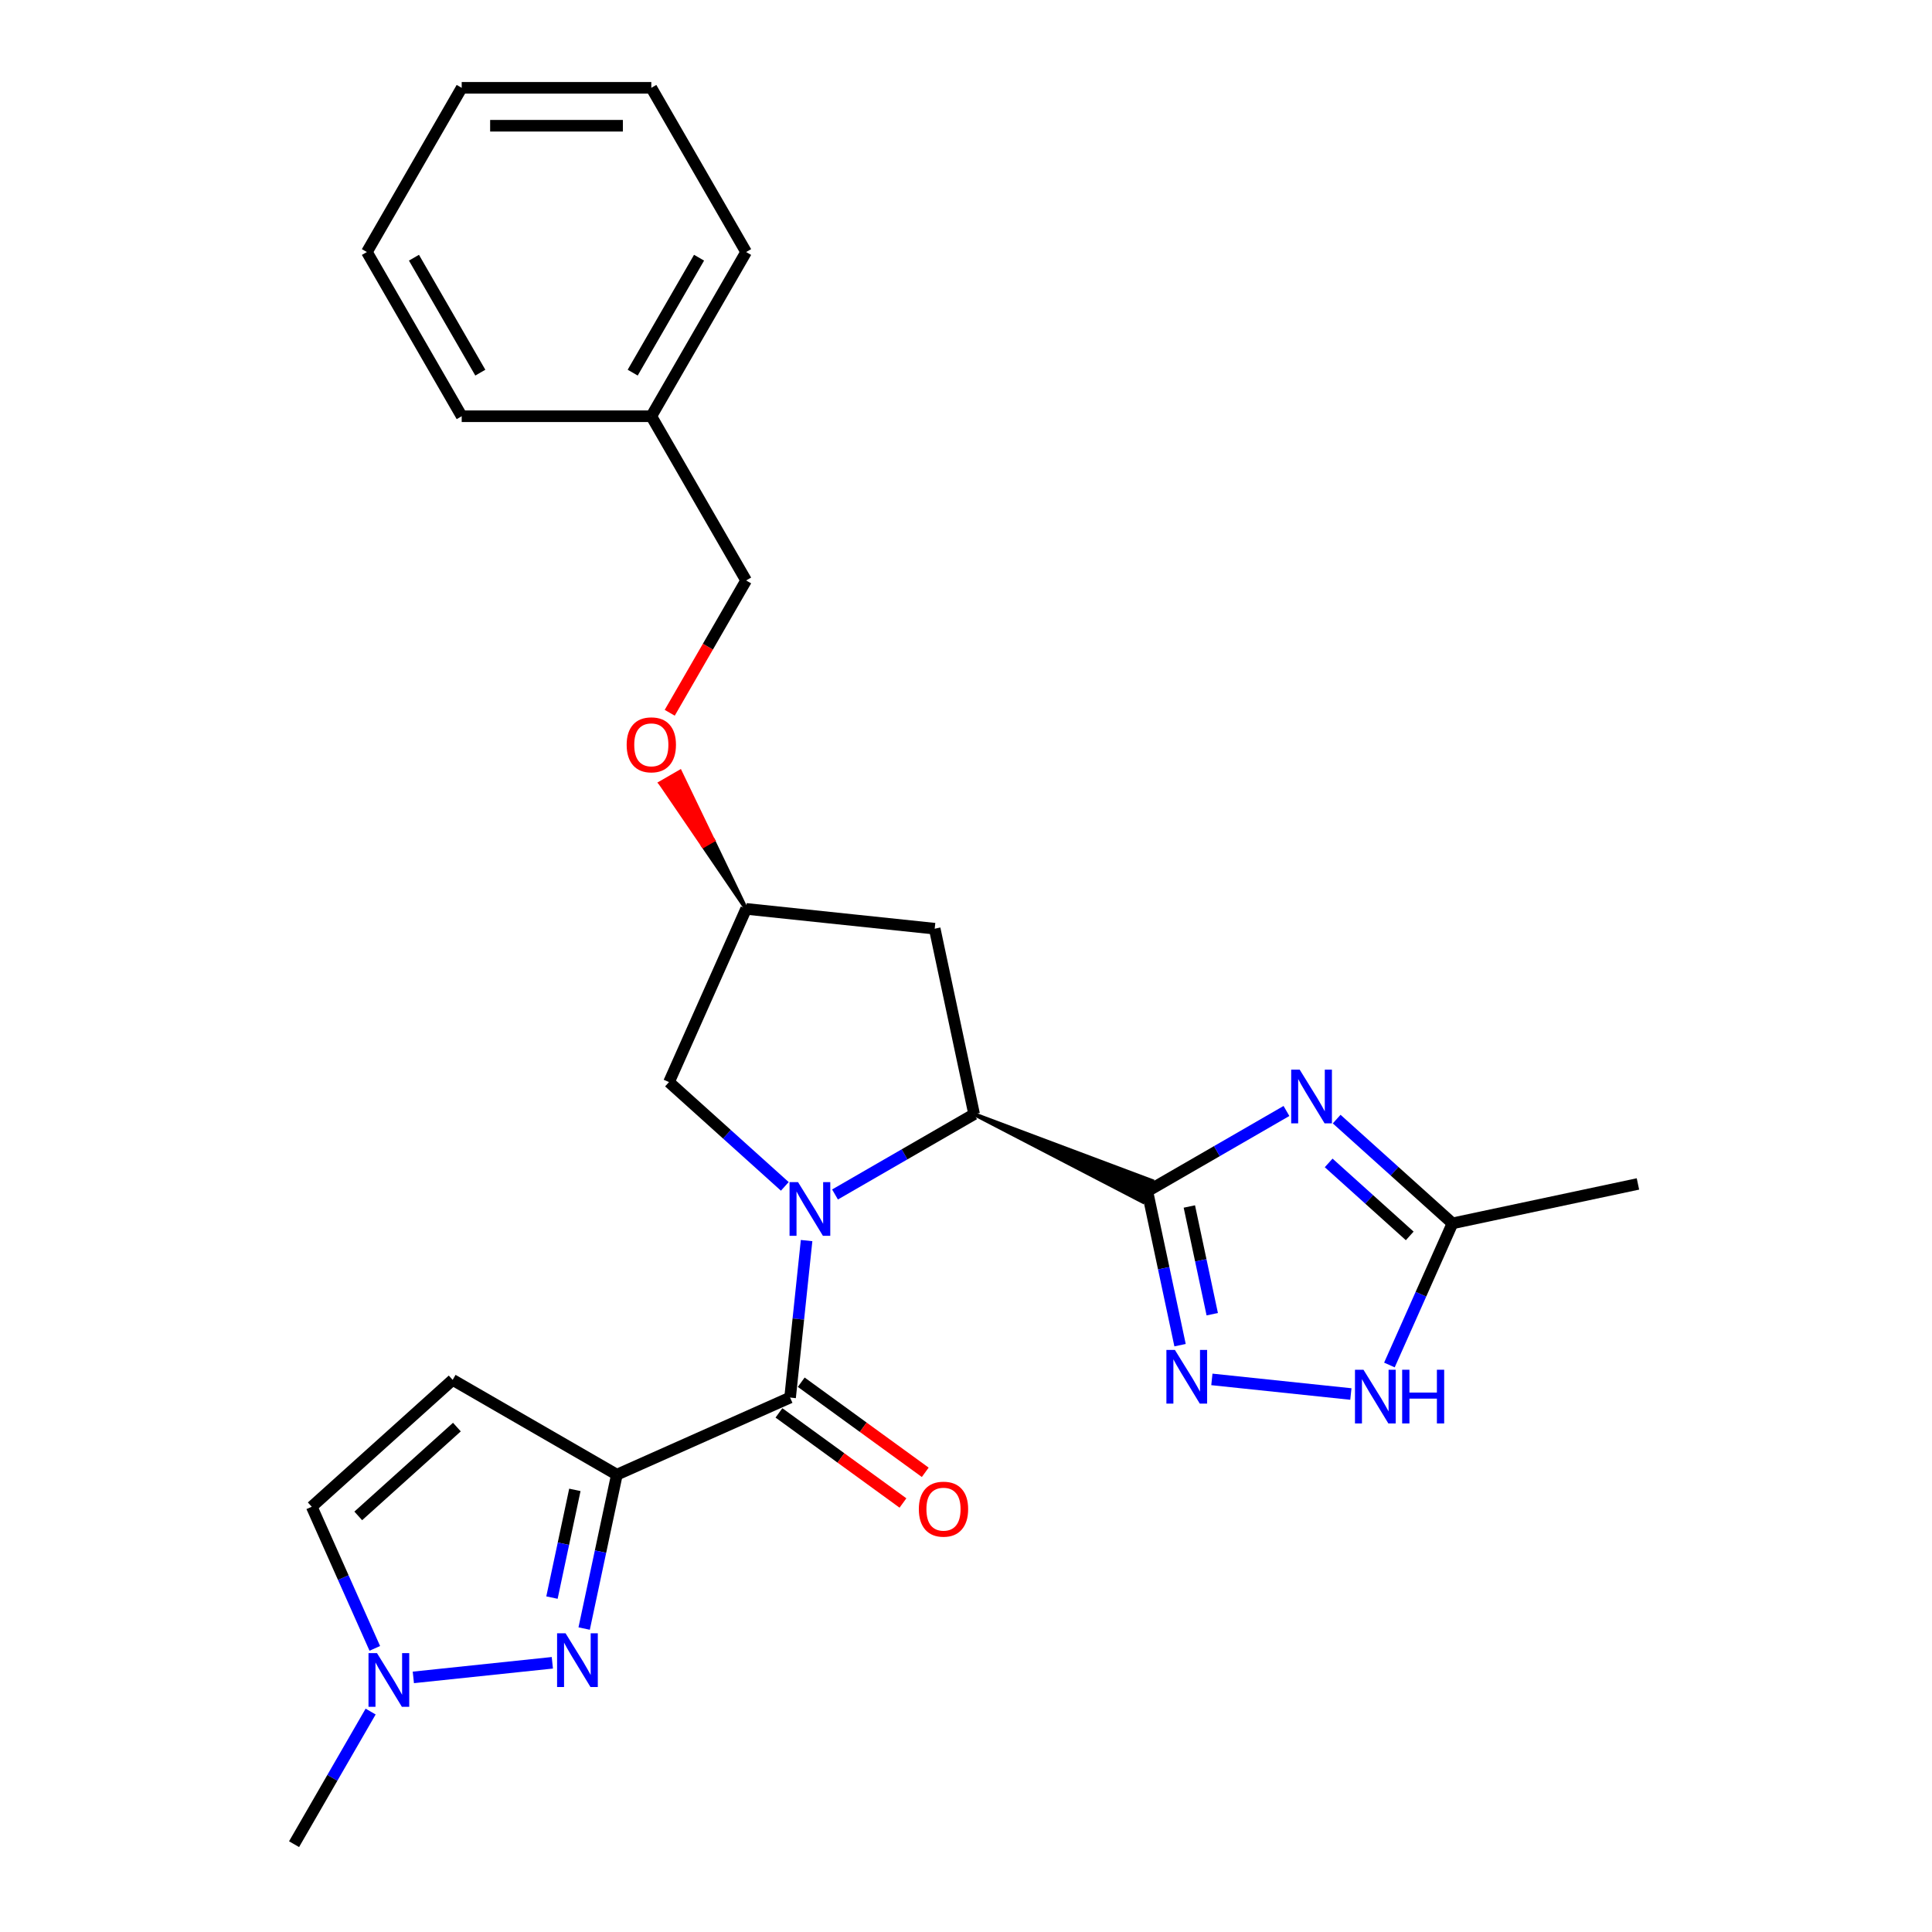 <?xml version='1.0' encoding='iso-8859-1'?>
<svg version='1.1' baseProfile='full'
              xmlns='http://www.w3.org/2000/svg'
                      xmlns:rdkit='http://www.rdkit.org/xml'
                      xmlns:xlink='http://www.w3.org/1999/xlink'
                  xml:space='preserve'
width='1000px' height='1000px' viewBox='0 0 1000 1000'>
<!-- END OF HEADER -->
<rect style='opacity:1.0;fill:#FFFFFF;stroke:none' width='1000' height='1000' x='0' y='0'> </rect>
<path class='bond-2' d='M 417.49,642.116 L 413.219,682.744' style='fill:none;fill-rule:evenodd;stroke:#0000FF;stroke-width:6px;stroke-linecap:butt;stroke-linejoin:miter;stroke-opacity:1' />
<path class='bond-2' d='M 413.219,682.744 L 408.949,723.372' style='fill:none;fill-rule:evenodd;stroke:#000000;stroke-width:6px;stroke-linecap:butt;stroke-linejoin:miter;stroke-opacity:1' />
<path class='bond-4' d='M 432.203,618.262 L 468.203,597.477' style='fill:none;fill-rule:evenodd;stroke:#0000FF;stroke-width:6px;stroke-linecap:butt;stroke-linejoin:miter;stroke-opacity:1' />
<path class='bond-4' d='M 468.203,597.477 L 504.204,576.692' style='fill:none;fill-rule:evenodd;stroke:#000000;stroke-width:6px;stroke-linecap:butt;stroke-linejoin:miter;stroke-opacity:1' />
<path class='bond-12' d='M 406.214,614.065 L 376.243,587.079' style='fill:none;fill-rule:evenodd;stroke:#0000FF;stroke-width:6px;stroke-linecap:butt;stroke-linejoin:miter;stroke-opacity:1' />
<path class='bond-12' d='M 376.243,587.079 L 346.273,560.093' style='fill:none;fill-rule:evenodd;stroke:#000000;stroke-width:6px;stroke-linecap:butt;stroke-linejoin:miter;stroke-opacity:1' />
<path class='bond-0' d='M 504.204,576.692 L 591.468,621.991 L 596.259,611.232 Z' style='fill:#000000;fill-rule:evenodd;fill-opacity:1;stroke:#000000;stroke-width:2px;stroke-linecap:butt;stroke-linejoin:miter;stroke-opacity:1;' />
<path class='bond-3' d='M 593.864,616.611 L 629.864,595.826' style='fill:none;fill-rule:evenodd;stroke:#000000;stroke-width:6px;stroke-linecap:butt;stroke-linejoin:miter;stroke-opacity:1' />
<path class='bond-3' d='M 629.864,595.826 L 665.865,575.041' style='fill:none;fill-rule:evenodd;stroke:#0000FF;stroke-width:6px;stroke-linecap:butt;stroke-linejoin:miter;stroke-opacity:1' />
<path class='bond-6' d='M 593.864,616.611 L 602.329,656.436' style='fill:none;fill-rule:evenodd;stroke:#000000;stroke-width:6px;stroke-linecap:butt;stroke-linejoin:miter;stroke-opacity:1' />
<path class='bond-6' d='M 602.329,656.436 L 610.794,696.26' style='fill:none;fill-rule:evenodd;stroke:#0000FF;stroke-width:6px;stroke-linecap:butt;stroke-linejoin:miter;stroke-opacity:1' />
<path class='bond-6' d='M 615.603,624.478 L 621.529,652.355' style='fill:none;fill-rule:evenodd;stroke:#000000;stroke-width:6px;stroke-linecap:butt;stroke-linejoin:miter;stroke-opacity:1' />
<path class='bond-6' d='M 621.529,652.355 L 627.454,680.232' style='fill:none;fill-rule:evenodd;stroke:#0000FF;stroke-width:6px;stroke-linecap:butt;stroke-linejoin:miter;stroke-opacity:1' />
<path class='bond-1' d='M 319.29,763.291 L 408.949,723.372' style='fill:none;fill-rule:evenodd;stroke:#000000;stroke-width:6px;stroke-linecap:butt;stroke-linejoin:miter;stroke-opacity:1' />
<path class='bond-5' d='M 319.29,763.291 L 310.825,803.115' style='fill:none;fill-rule:evenodd;stroke:#000000;stroke-width:6px;stroke-linecap:butt;stroke-linejoin:miter;stroke-opacity:1' />
<path class='bond-5' d='M 310.825,803.115 L 302.36,842.94' style='fill:none;fill-rule:evenodd;stroke:#0000FF;stroke-width:6px;stroke-linecap:butt;stroke-linejoin:miter;stroke-opacity:1' />
<path class='bond-5' d='M 297.55,771.157 L 291.625,799.034' style='fill:none;fill-rule:evenodd;stroke:#000000;stroke-width:6px;stroke-linecap:butt;stroke-linejoin:miter;stroke-opacity:1' />
<path class='bond-5' d='M 291.625,799.034 L 285.699,826.911' style='fill:none;fill-rule:evenodd;stroke:#0000FF;stroke-width:6px;stroke-linecap:butt;stroke-linejoin:miter;stroke-opacity:1' />
<path class='bond-7' d='M 319.29,763.291 L 234.294,714.218' style='fill:none;fill-rule:evenodd;stroke:#000000;stroke-width:6px;stroke-linecap:butt;stroke-linejoin:miter;stroke-opacity:1' />
<path class='bond-14' d='M 403.181,731.312 L 435.275,754.63' style='fill:none;fill-rule:evenodd;stroke:#000000;stroke-width:6px;stroke-linecap:butt;stroke-linejoin:miter;stroke-opacity:1' />
<path class='bond-14' d='M 435.275,754.63 L 467.369,777.947' style='fill:none;fill-rule:evenodd;stroke:#FF0000;stroke-width:6px;stroke-linecap:butt;stroke-linejoin:miter;stroke-opacity:1' />
<path class='bond-14' d='M 414.718,715.432 L 446.812,738.749' style='fill:none;fill-rule:evenodd;stroke:#000000;stroke-width:6px;stroke-linecap:butt;stroke-linejoin:miter;stroke-opacity:1' />
<path class='bond-14' d='M 446.812,738.749 L 478.906,762.067' style='fill:none;fill-rule:evenodd;stroke:#FF0000;stroke-width:6px;stroke-linecap:butt;stroke-linejoin:miter;stroke-opacity:1' />
<path class='bond-10' d='M 691.854,579.239 L 721.824,606.225' style='fill:none;fill-rule:evenodd;stroke:#0000FF;stroke-width:6px;stroke-linecap:butt;stroke-linejoin:miter;stroke-opacity:1' />
<path class='bond-10' d='M 721.824,606.225 L 751.795,633.211' style='fill:none;fill-rule:evenodd;stroke:#000000;stroke-width:6px;stroke-linecap:butt;stroke-linejoin:miter;stroke-opacity:1' />
<path class='bond-10' d='M 687.711,601.922 L 708.69,620.812' style='fill:none;fill-rule:evenodd;stroke:#0000FF;stroke-width:6px;stroke-linecap:butt;stroke-linejoin:miter;stroke-opacity:1' />
<path class='bond-10' d='M 708.69,620.812 L 729.67,639.702' style='fill:none;fill-rule:evenodd;stroke:#000000;stroke-width:6px;stroke-linecap:butt;stroke-linejoin:miter;stroke-opacity:1' />
<path class='bond-13' d='M 504.204,576.692 L 483.799,480.692' style='fill:none;fill-rule:evenodd;stroke:#000000;stroke-width:6px;stroke-linecap:butt;stroke-linejoin:miter;stroke-opacity:1' />
<path class='bond-9' d='M 285.89,860.657 L 213.945,868.218' style='fill:none;fill-rule:evenodd;stroke:#0000FF;stroke-width:6px;stroke-linecap:butt;stroke-linejoin:miter;stroke-opacity:1' />
<path class='bond-8' d='M 627.263,713.977 L 699.208,721.539' style='fill:none;fill-rule:evenodd;stroke:#0000FF;stroke-width:6px;stroke-linecap:butt;stroke-linejoin:miter;stroke-opacity:1' />
<path class='bond-11' d='M 234.294,714.218 L 161.358,779.89' style='fill:none;fill-rule:evenodd;stroke:#000000;stroke-width:6px;stroke-linecap:butt;stroke-linejoin:miter;stroke-opacity:1' />
<path class='bond-11' d='M 236.488,738.656 L 185.433,784.626' style='fill:none;fill-rule:evenodd;stroke:#000000;stroke-width:6px;stroke-linecap:butt;stroke-linejoin:miter;stroke-opacity:1' />
<path class='bond-27' d='M 719.156,706.519 L 735.476,669.865' style='fill:none;fill-rule:evenodd;stroke:#0000FF;stroke-width:6px;stroke-linecap:butt;stroke-linejoin:miter;stroke-opacity:1' />
<path class='bond-27' d='M 735.476,669.865 L 751.795,633.211' style='fill:none;fill-rule:evenodd;stroke:#000000;stroke-width:6px;stroke-linecap:butt;stroke-linejoin:miter;stroke-opacity:1' />
<path class='bond-19' d='M 191.837,885.901 L 172.021,920.223' style='fill:none;fill-rule:evenodd;stroke:#0000FF;stroke-width:6px;stroke-linecap:butt;stroke-linejoin:miter;stroke-opacity:1' />
<path class='bond-19' d='M 172.021,920.223 L 152.205,954.545' style='fill:none;fill-rule:evenodd;stroke:#000000;stroke-width:6px;stroke-linecap:butt;stroke-linejoin:miter;stroke-opacity:1' />
<path class='bond-28' d='M 193.997,853.199 L 177.678,816.544' style='fill:none;fill-rule:evenodd;stroke:#0000FF;stroke-width:6px;stroke-linecap:butt;stroke-linejoin:miter;stroke-opacity:1' />
<path class='bond-28' d='M 177.678,816.544 L 161.358,779.89' style='fill:none;fill-rule:evenodd;stroke:#000000;stroke-width:6px;stroke-linecap:butt;stroke-linejoin:miter;stroke-opacity:1' />
<path class='bond-20' d='M 751.795,633.211 L 847.795,612.805' style='fill:none;fill-rule:evenodd;stroke:#000000;stroke-width:6px;stroke-linecap:butt;stroke-linejoin:miter;stroke-opacity:1' />
<path class='bond-15' d='M 346.273,560.093 L 386.192,470.433' style='fill:none;fill-rule:evenodd;stroke:#000000;stroke-width:6px;stroke-linecap:butt;stroke-linejoin:miter;stroke-opacity:1' />
<path class='bond-26' d='M 483.799,480.692 L 386.192,470.433' style='fill:none;fill-rule:evenodd;stroke:#000000;stroke-width:6px;stroke-linecap:butt;stroke-linejoin:miter;stroke-opacity:1' />
<path class='bond-16' d='M 386.192,470.433 L 369.095,434.933 L 363.996,437.878 Z' style='fill:#000000;fill-rule:evenodd;fill-opacity:1;stroke:#000000;stroke-width:2px;stroke-linecap:butt;stroke-linejoin:miter;stroke-opacity:1;' />
<path class='bond-16' d='M 369.095,434.933 L 341.8,405.322 L 351.999,399.433 Z' style='fill:#FF0000;fill-rule:evenodd;fill-opacity:1;stroke:#FF0000;stroke-width:2px;stroke-linecap:butt;stroke-linejoin:miter;stroke-opacity:1;' />
<path class='bond-16' d='M 369.095,434.933 L 363.996,437.878 L 341.8,405.322 Z' style='fill:#FF0000;fill-rule:evenodd;fill-opacity:1;stroke:#FF0000;stroke-width:2px;stroke-linecap:butt;stroke-linejoin:miter;stroke-opacity:1;' />
<path class='bond-17' d='M 346.65,368.93 L 366.421,334.686' style='fill:none;fill-rule:evenodd;stroke:#FF0000;stroke-width:6px;stroke-linecap:butt;stroke-linejoin:miter;stroke-opacity:1' />
<path class='bond-17' d='M 366.421,334.686 L 386.192,300.442' style='fill:none;fill-rule:evenodd;stroke:#000000;stroke-width:6px;stroke-linecap:butt;stroke-linejoin:miter;stroke-opacity:1' />
<path class='bond-18' d='M 386.192,300.442 L 337.119,215.446' style='fill:none;fill-rule:evenodd;stroke:#000000;stroke-width:6px;stroke-linecap:butt;stroke-linejoin:miter;stroke-opacity:1' />
<path class='bond-21' d='M 337.119,215.446 L 386.192,130.45' style='fill:none;fill-rule:evenodd;stroke:#000000;stroke-width:6px;stroke-linecap:butt;stroke-linejoin:miter;stroke-opacity:1' />
<path class='bond-21' d='M 327.481,192.882 L 361.832,133.385' style='fill:none;fill-rule:evenodd;stroke:#000000;stroke-width:6px;stroke-linecap:butt;stroke-linejoin:miter;stroke-opacity:1' />
<path class='bond-22' d='M 337.119,215.446 L 238.975,215.446' style='fill:none;fill-rule:evenodd;stroke:#000000;stroke-width:6px;stroke-linecap:butt;stroke-linejoin:miter;stroke-opacity:1' />
<path class='bond-24' d='M 386.192,130.45 L 337.119,45.455' style='fill:none;fill-rule:evenodd;stroke:#000000;stroke-width:6px;stroke-linecap:butt;stroke-linejoin:miter;stroke-opacity:1' />
<path class='bond-23' d='M 238.975,215.446 L 189.902,130.45' style='fill:none;fill-rule:evenodd;stroke:#000000;stroke-width:6px;stroke-linecap:butt;stroke-linejoin:miter;stroke-opacity:1' />
<path class='bond-23' d='M 248.613,192.882 L 214.262,133.385' style='fill:none;fill-rule:evenodd;stroke:#000000;stroke-width:6px;stroke-linecap:butt;stroke-linejoin:miter;stroke-opacity:1' />
<path class='bond-25' d='M 189.902,130.45 L 238.975,45.455' style='fill:none;fill-rule:evenodd;stroke:#000000;stroke-width:6px;stroke-linecap:butt;stroke-linejoin:miter;stroke-opacity:1' />
<path class='bond-29' d='M 337.119,45.455 L 238.975,45.455' style='fill:none;fill-rule:evenodd;stroke:#000000;stroke-width:6px;stroke-linecap:butt;stroke-linejoin:miter;stroke-opacity:1' />
<path class='bond-29' d='M 322.398,65.084 L 253.696,65.084' style='fill:none;fill-rule:evenodd;stroke:#000000;stroke-width:6px;stroke-linecap:butt;stroke-linejoin:miter;stroke-opacity:1' />
<path  class='atom-0' d='M 413.064 611.867
L 422.172 626.589
Q 423.075 628.042, 424.528 630.672
Q 425.98 633.302, 426.059 633.459
L 426.059 611.867
L 429.749 611.867
L 429.749 639.662
L 425.941 639.662
L 416.166 623.566
Q 415.027 621.682, 413.81 619.523
Q 412.633 617.364, 412.279 616.696
L 412.279 639.662
L 408.667 639.662
L 408.667 611.867
L 413.064 611.867
' fill='#0000FF'/>
<path  class='atom-4' d='M 672.716 553.642
L 681.823 568.363
Q 682.726 569.816, 684.179 572.446
Q 685.631 575.077, 685.71 575.234
L 685.71 553.642
L 689.4 553.642
L 689.4 581.436
L 685.592 581.436
L 675.817 565.341
Q 674.678 563.456, 673.461 561.297
Q 672.284 559.138, 671.93 558.47
L 671.93 581.436
L 668.319 581.436
L 668.319 553.642
L 672.716 553.642
' fill='#0000FF'/>
<path  class='atom-6' d='M 292.74 845.393
L 301.848 860.115
Q 302.751 861.568, 304.204 864.198
Q 305.656 866.828, 305.735 866.985
L 305.735 845.393
L 309.425 845.393
L 309.425 873.188
L 305.617 873.188
L 295.842 857.092
Q 294.703 855.208, 293.486 853.049
Q 292.309 850.89, 291.955 850.222
L 291.955 873.188
L 288.344 873.188
L 288.344 845.393
L 292.74 845.393
' fill='#0000FF'/>
<path  class='atom-7' d='M 608.125 698.714
L 617.233 713.436
Q 618.136 714.888, 619.589 717.519
Q 621.041 720.149, 621.12 720.306
L 621.12 698.714
L 624.81 698.714
L 624.81 726.509
L 621.002 726.509
L 611.227 710.413
Q 610.088 708.529, 608.871 706.369
Q 607.693 704.21, 607.34 703.543
L 607.34 726.509
L 603.728 726.509
L 603.728 698.714
L 608.125 698.714
' fill='#0000FF'/>
<path  class='atom-9' d='M 705.732 708.973
L 714.84 723.695
Q 715.743 725.147, 717.196 727.778
Q 718.648 730.408, 718.727 730.565
L 718.727 708.973
L 722.417 708.973
L 722.417 736.768
L 718.609 736.768
L 708.834 720.672
Q 707.695 718.787, 706.478 716.628
Q 705.3 714.469, 704.947 713.802
L 704.947 736.768
L 701.335 736.768
L 701.335 708.973
L 705.732 708.973
' fill='#0000FF'/>
<path  class='atom-9' d='M 725.754 708.973
L 729.523 708.973
L 729.523 720.79
L 743.734 720.79
L 743.734 708.973
L 747.503 708.973
L 747.503 736.768
L 743.734 736.768
L 743.734 723.93
L 729.523 723.93
L 729.523 736.768
L 725.754 736.768
L 725.754 708.973
' fill='#0000FF'/>
<path  class='atom-10' d='M 195.133 855.652
L 204.241 870.374
Q 205.144 871.827, 206.597 874.457
Q 208.049 877.087, 208.128 877.244
L 208.128 855.652
L 211.818 855.652
L 211.818 883.447
L 208.01 883.447
L 198.235 867.351
Q 197.096 865.467, 195.879 863.308
Q 194.702 861.148, 194.348 860.481
L 194.348 883.447
L 190.736 883.447
L 190.736 855.652
L 195.133 855.652
' fill='#0000FF'/>
<path  class='atom-15' d='M 475.591 781.138
Q 475.591 774.464, 478.889 770.735
Q 482.187 767.005, 488.35 767.005
Q 494.514 767.005, 497.811 770.735
Q 501.109 774.464, 501.109 781.138
Q 501.109 787.891, 497.772 791.738
Q 494.435 795.546, 488.35 795.546
Q 482.226 795.546, 478.889 791.738
Q 475.591 787.93, 475.591 781.138
M 488.35 792.405
Q 492.59 792.405, 494.867 789.579
Q 497.183 786.713, 497.183 781.138
Q 497.183 775.681, 494.867 772.933
Q 492.59 770.146, 488.35 770.146
Q 484.11 770.146, 481.794 772.894
Q 479.517 775.642, 479.517 781.138
Q 479.517 786.752, 481.794 789.579
Q 484.11 792.405, 488.35 792.405
' fill='#FF0000'/>
<path  class='atom-17' d='M 324.36 385.516
Q 324.36 378.842, 327.658 375.113
Q 330.956 371.383, 337.119 371.383
Q 343.283 371.383, 346.58 375.113
Q 349.878 378.842, 349.878 385.516
Q 349.878 392.269, 346.541 396.116
Q 343.204 399.924, 337.119 399.924
Q 330.995 399.924, 327.658 396.116
Q 324.36 392.308, 324.36 385.516
M 337.119 396.783
Q 341.359 396.783, 343.636 393.957
Q 345.952 391.091, 345.952 385.516
Q 345.952 380.059, 343.636 377.311
Q 341.359 374.524, 337.119 374.524
Q 332.879 374.524, 330.563 377.272
Q 328.286 380.02, 328.286 385.516
Q 328.286 391.13, 330.563 393.957
Q 332.879 396.783, 337.119 396.783
' fill='#FF0000'/>
</svg>
